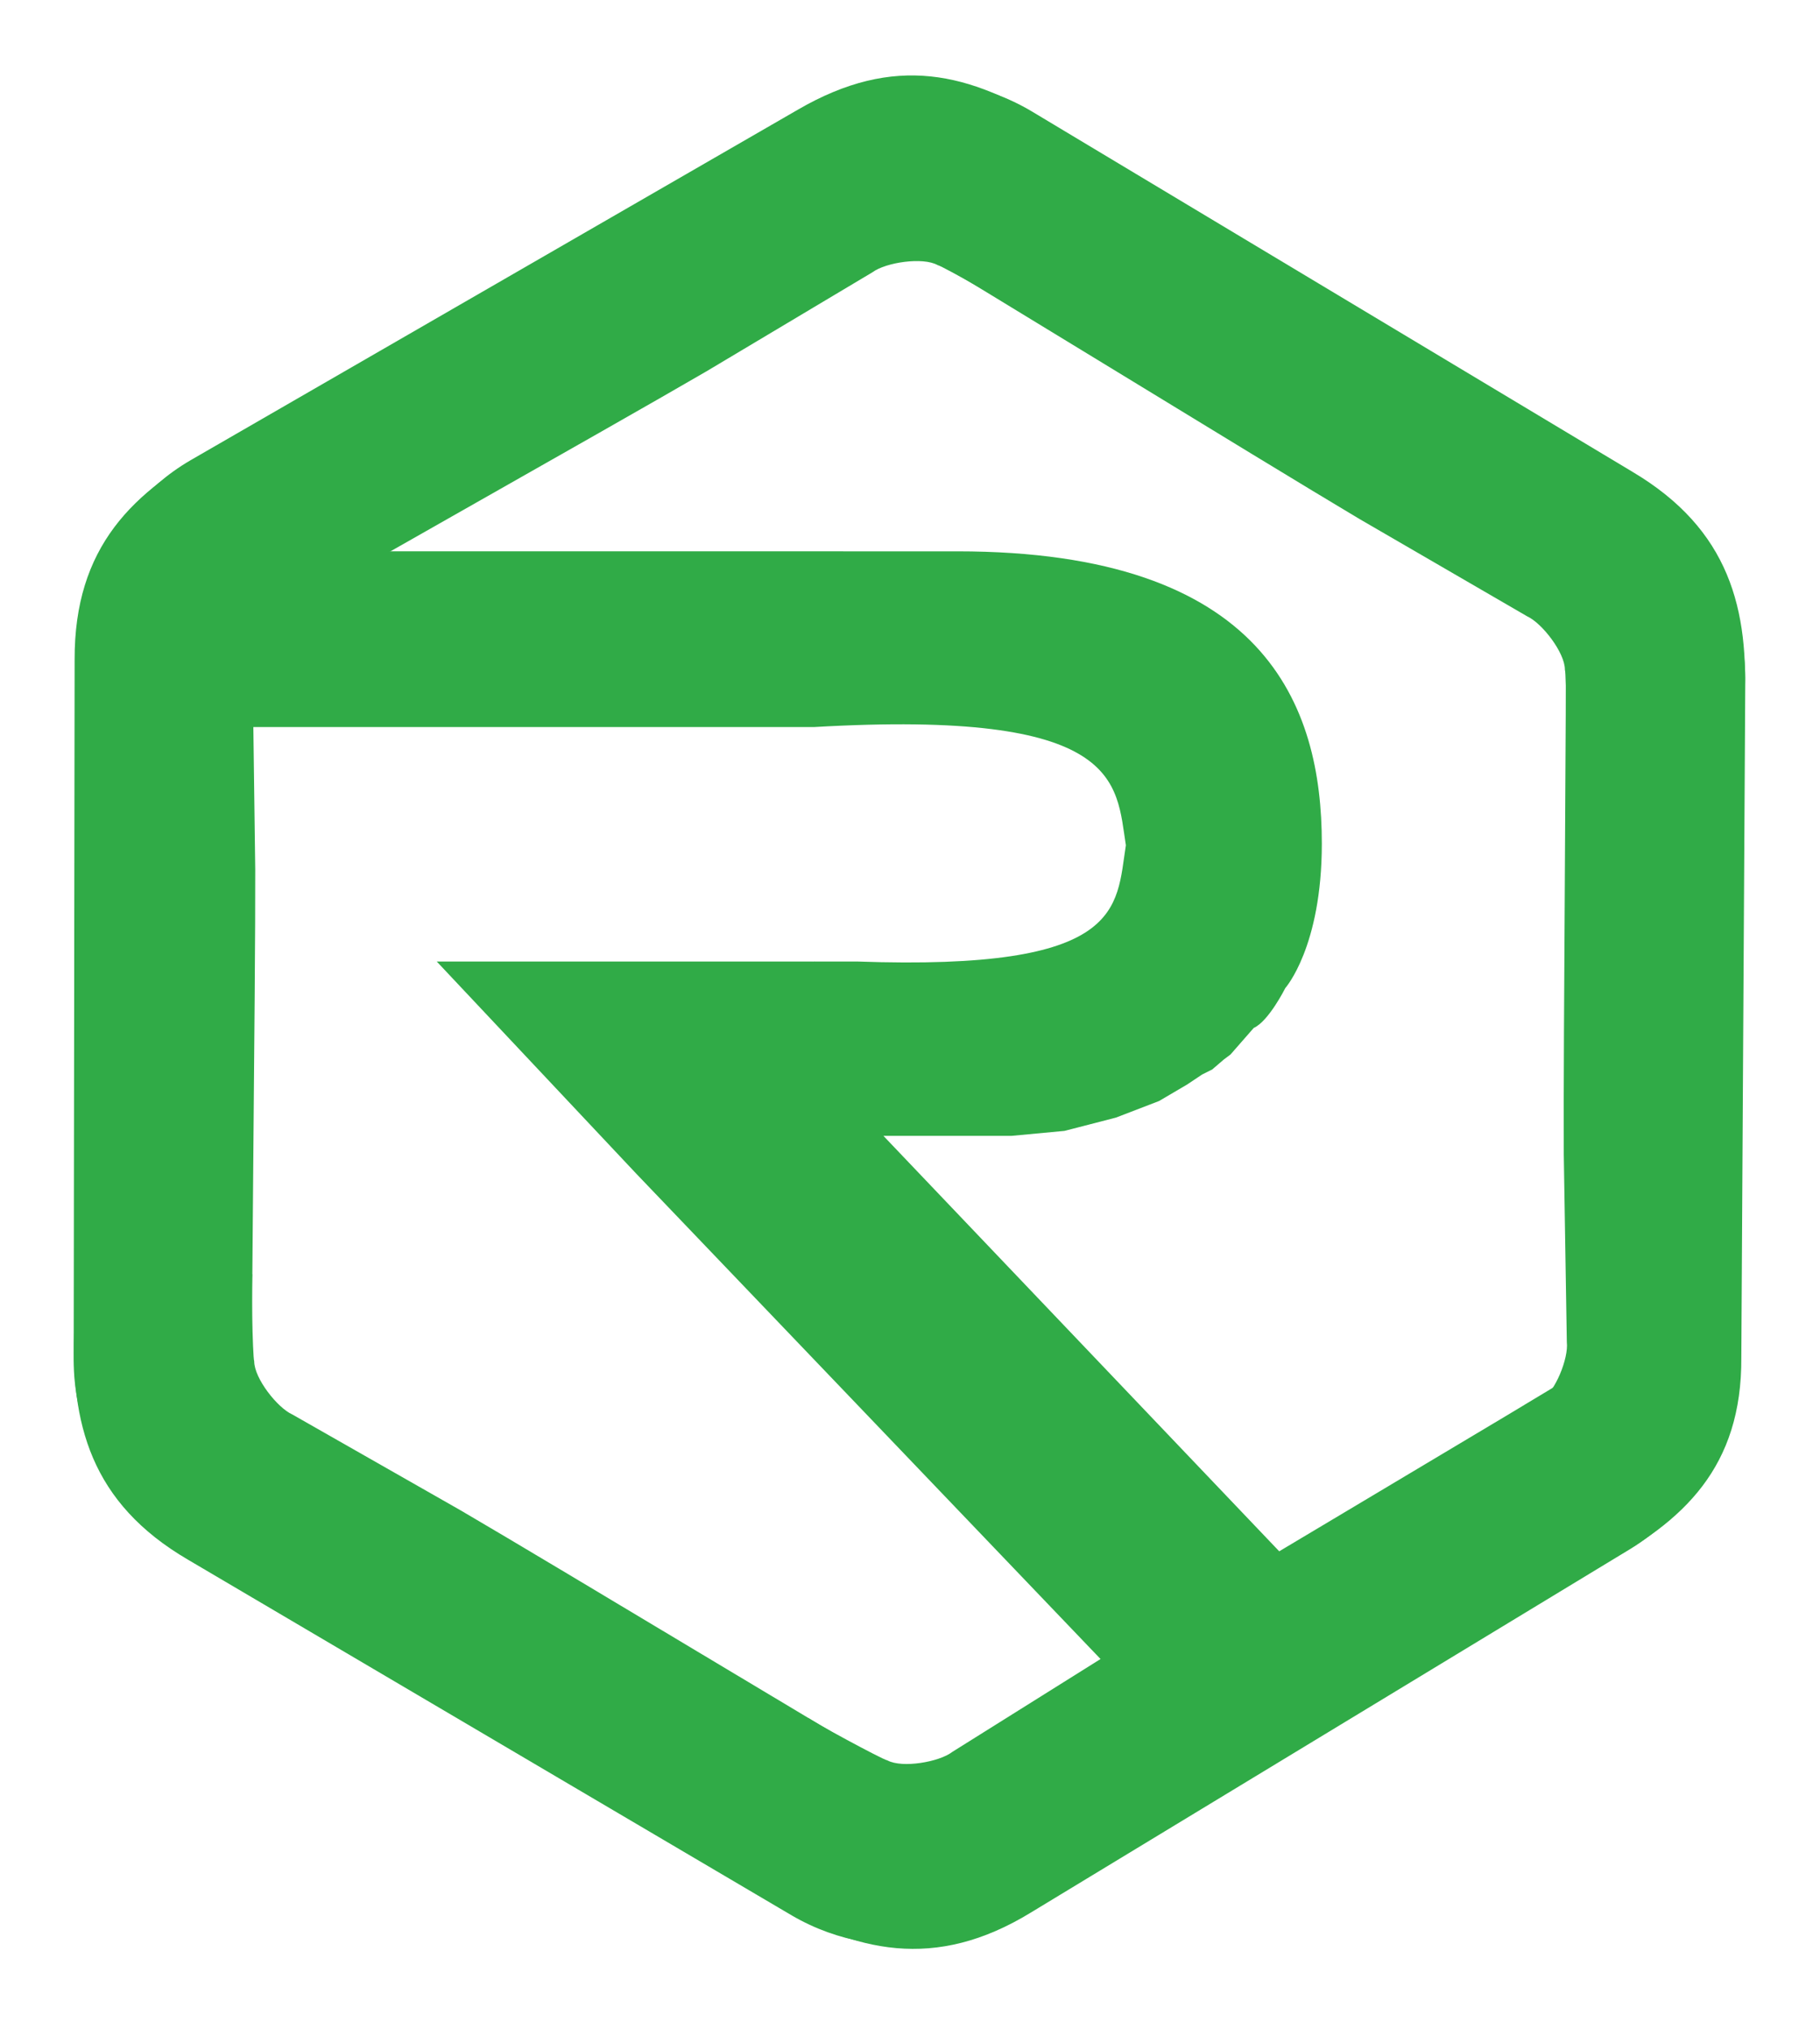 <?xml version="1.0" encoding="UTF-8"?>
<svg data-bbox="22.187 22.715 503.319 564.069" xmlns="http://www.w3.org/2000/svg" viewBox="0 0 548 611" height="611" width="548" data-type="color">
    <g>
        <path fill="#30AB47" d="M288.226 166C381.006 166 398 212.342 398 254c0 31.159-11 43.5-11 43.5s-5 10-9.5 12l-3.5 4-3.5 4-2 1.5-3.5 3-3 1.5-4.5 3-8.5 5-13 5-15.5 4-16 1.5H266l121 127-51 35.354-144.5-151.051-60-63.803H245c-1.39.13 1.398-.097 0 0h13c80.726 2.873 78-16 81-35-3-19-1.037-41-94-35.585H74V176.5l42.5-10.5z" data-color="1"/>
        <path fill="#30AB47" d="M311.528 574.341c-12.495 9.477-44.793 18.904-73.062 2.41L56.638 469.628c-29.242-17.061-35.634-41.018-34.186-70.492 0 0 46.47-3.453 53.54-15.572-.377.646.05 24.824.552 26.334.01 5.091 6.968 13.983 11.502 15.998l50.611 28.834c29.25 17.065 130.257 78.093 137.771 82.099 16.038 13.009 35.1 37.512 35.1 37.512" data-color="1"/>
        <path fill="#30AB47" d="M61.268 471.448c-14.5-5.974-38.986-29.049-39.081-61.778l.28-211.037c-.1-33.856 17.39-50.903 43.539-64.582 0 0 27.295 37.859 41.325 37.818-.748.002-22.232 12.479-23.28 13.677-4.385 2.586-8.528 13.09-7.97 18.02l.77 58.243c.1 33.865-1.366 151.867-1.015 160.375-3.094 20.417-14.568 49.264-14.568 49.264" data-color="1"/>
        <path fill="#30AB47" d="M23.48 203.354c-2.095-15.541 5.607-48.293 33.883-64.775L240.139 33.082c29.25-17.049 51.927-11.307 76.867 4.468 0 0-18.249 43.444-11.184 55.566-.377-.646-21.939-12.987-23.5-13.294-4.436-2.5-15.602-.822-19.589 2.132l-50.018 29.849c-29.258 17.053-132.114 74.909-139.301 79.476-19.22 7.552-49.933 12.075-49.933 12.075" data-color="1"/>
        <path fill="#30AB47" d="M237.534 35.327c12.57-9.377 44.942-18.543 73.078-1.823l180.961 108.581c29.105 17.295 35.303 41.303 33.618 70.765 0 0-46.517 3.639-53.685 15.701.382-.643.172-25.383-.318-26.898.032-5.091-6.856-14.039-11.373-16.09l-50.377-29.239c-29.113-17.301-129.626-79.138-137.107-83.205-15.933-13.137-34.797-37.792-34.797-37.792" data-color="1"/>
        <path fill="#30AB47" d="M485.54 144.117c14.222 5.756 39.781 28.172 39.966 59.933l-1.195 204.711c.191 32.854-17.225 49.44-42.805 62.789 0 0-26.518-36.654-40.264-36.574.733-.004 21.746-12.174 22.77-13.339 4.289-2.523 8.319-12.728 7.757-17.511l-.916-56.52c-.191-32.864.918-147.384.55-155.64 2.975-19.823 14.137-47.849 14.137-47.849" data-color="1"/>
        <path fill="#30AB47" d="M523.3 400.914c2.433 15.493-4.556 48.404-32.468 65.495L310.389 575.85c-28.872 17.679-53 11.966-78.276-3.264 0 0 18.632-43.365 11.306-55.33.39.638 22.215 12.508 23.783 12.781 4.489 2.402 15.616.482 19.538-2.557l49.358-30.928c28.881-17.684 130.457-77.76 137.543-82.482 19.052-7.967 49.659-13.156 49.659-13.156" data-color="1"/>
    </g>
</svg>
